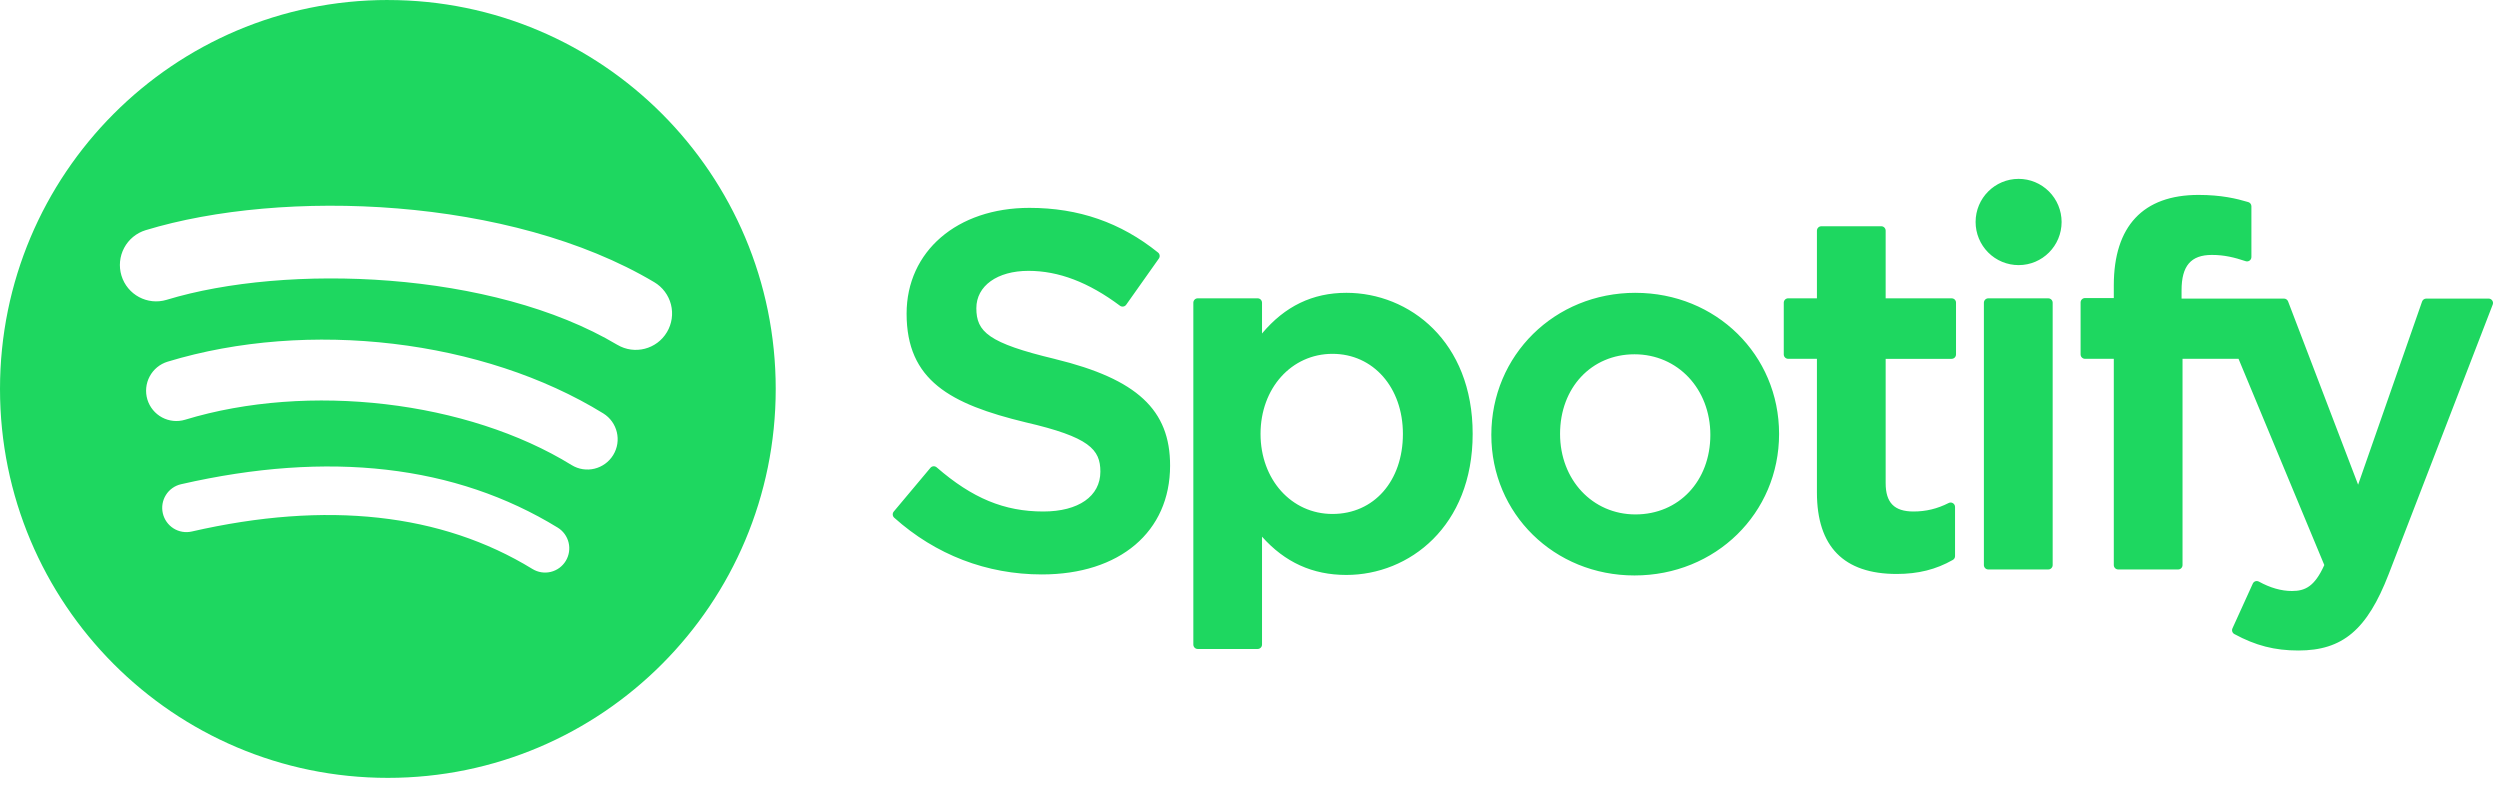 <?xml version="1.0" encoding="UTF-8"?> <svg xmlns="http://www.w3.org/2000/svg" width="458" height="144" viewBox="0 0 458 144" fill="none"><path d="M71.055 0C31.814 0 0 31.902 0 71.253C0 110.606 31.814 142.505 71.055 142.505C110.301 142.505 142.112 110.606 142.112 71.253C142.112 31.904 110.301 0.004 71.054 0.004L71.055 0ZM103.642 102.767C103.338 103.266 102.94 103.699 102.47 104.043C101.999 104.386 101.466 104.634 100.9 104.771C100.334 104.907 99.746 104.931 99.172 104.84C98.597 104.749 98.045 104.545 97.549 104.24C80.866 94.021 59.864 91.706 35.13 97.373C33.985 97.635 32.783 97.429 31.789 96.802C30.795 96.175 30.089 95.178 29.828 94.029C29.698 93.461 29.681 92.872 29.778 92.297C29.875 91.722 30.084 91.172 30.394 90.678C30.703 90.184 31.107 89.756 31.581 89.419C32.056 89.081 32.592 88.841 33.159 88.712C60.226 82.51 83.443 85.18 102.173 96.659C102.67 96.963 103.102 97.362 103.444 97.834C103.787 98.306 104.033 98.841 104.17 99.408C104.306 99.976 104.329 100.565 104.239 101.141C104.148 101.718 103.945 102.271 103.641 102.768M112.338 83.367C110.733 85.981 107.323 86.806 104.717 85.198C85.619 73.426 56.504 70.016 33.913 76.893C32.506 77.32 30.989 77.169 29.693 76.475C28.397 75.782 27.428 74.6 26.999 73.191C26.575 71.781 26.726 70.26 27.419 68.962C28.111 67.663 29.289 66.693 30.693 66.263C56.499 58.411 88.579 62.215 110.513 75.73C113.118 77.338 113.941 80.759 112.337 83.368M113.083 63.165C90.185 49.523 52.4 48.269 30.535 54.924C27.024 55.992 23.312 54.005 22.248 50.484C21.737 48.792 21.916 46.966 22.747 45.407C23.577 43.848 24.991 42.684 26.677 42.17C51.777 34.529 93.502 36.005 119.868 51.701C120.619 52.147 121.276 52.737 121.799 53.438C122.323 54.138 122.704 54.935 122.92 55.784C123.136 56.632 123.183 57.515 123.058 58.381C122.933 59.248 122.639 60.081 122.192 60.834C120.326 64 116.236 65.044 113.088 63.164L113.083 63.165ZM193.316 65.778C181.047 62.844 178.867 60.786 178.867 56.459C178.867 52.371 182.702 49.62 188.412 49.62C193.944 49.62 199.426 51.71 205.179 56.01C205.348 56.14 205.569 56.192 205.781 56.158C205.887 56.142 205.99 56.105 206.082 56.048C206.174 55.992 206.253 55.917 206.316 55.83L212.306 47.362C212.424 47.194 212.475 46.987 212.446 46.784C212.418 46.58 212.313 46.395 212.154 46.266C205.306 40.758 197.602 38.081 188.59 38.081C175.345 38.081 166.089 46.052 166.089 57.458C166.089 69.689 174.072 74.021 187.87 77.364C199.604 80.075 201.589 82.346 201.589 86.407C201.589 90.909 197.584 93.707 191.136 93.707C183.975 93.707 178.129 91.283 171.595 85.616C171.432 85.478 171.223 85.408 171.01 85.421C170.904 85.428 170.801 85.457 170.706 85.505C170.611 85.553 170.527 85.62 170.458 85.701L163.738 93.716C163.603 93.876 163.536 94.083 163.55 94.293C163.564 94.502 163.659 94.698 163.815 94.839C171.417 101.646 180.767 105.237 190.864 105.237C205.137 105.237 214.36 97.417 214.36 85.31C214.385 75.093 208.285 69.435 193.342 65.79L193.316 65.778ZM246.653 53.645C240.468 53.645 235.394 56.089 231.202 61.096V55.461C231.202 55.016 230.845 54.653 230.405 54.653H219.417C219.204 54.655 219.001 54.74 218.852 54.892C218.702 55.043 218.619 55.247 218.619 55.46V118.085C218.619 118.527 218.976 118.893 219.417 118.893H230.405C230.617 118.892 230.82 118.806 230.97 118.654C231.119 118.503 231.203 118.298 231.202 118.085V98.319C235.394 103.024 240.468 105.33 246.652 105.33C258.151 105.33 269.792 96.456 269.792 79.491C269.809 62.522 258.167 53.644 246.661 53.644L246.653 53.645ZM257.013 79.491C257.013 88.126 251.71 94.158 244.107 94.158C236.598 94.158 230.93 87.854 230.93 79.491C230.93 71.127 236.598 64.823 244.107 64.823C251.583 64.823 257.013 70.99 257.013 79.491ZM299.616 53.644C284.81 53.644 273.211 65.076 273.211 79.675C273.211 94.115 284.733 105.423 299.438 105.423C314.295 105.423 325.928 94.03 325.928 79.49C325.928 64.998 314.371 53.647 299.616 53.647V53.644ZM299.616 94.242C291.742 94.242 285.803 87.895 285.803 79.485C285.803 71.037 291.539 64.906 299.438 64.906C307.363 64.906 313.336 71.251 313.336 79.67C313.336 88.117 307.566 94.242 299.616 94.242ZM357.542 54.652H345.452V42.258C345.452 41.813 345.095 41.451 344.654 41.451H333.667C333.454 41.451 333.249 41.536 333.098 41.688C332.947 41.839 332.862 42.044 332.861 42.258V54.651H327.583C327.371 54.653 327.168 54.739 327.018 54.89C326.869 55.041 326.785 55.245 326.786 55.458V64.926C326.785 65.139 326.869 65.344 327.018 65.495C327.168 65.647 327.371 65.732 327.583 65.734H332.861V90.235C332.861 100.13 337.774 105.15 347.472 105.15C351.409 105.15 354.675 104.333 357.756 102.58C357.88 102.512 357.984 102.411 358.056 102.288C358.127 102.165 358.165 102.025 358.163 101.883V92.863C358.162 92.727 358.127 92.593 358.06 92.474C357.993 92.355 357.897 92.255 357.782 92.183C357.666 92.109 357.533 92.066 357.396 92.06C357.258 92.054 357.122 92.084 357 92.148C354.888 93.213 352.843 93.706 350.552 93.706C347.031 93.706 345.453 92.097 345.453 88.507V65.739H357.543C357.756 65.738 357.959 65.652 358.109 65.501C358.258 65.349 358.342 65.144 358.341 64.931V55.464C358.344 55.358 358.327 55.253 358.289 55.154C358.25 55.056 358.193 54.966 358.119 54.89C358.045 54.815 357.957 54.755 357.86 54.715C357.762 54.675 357.658 54.654 357.552 54.656L357.542 54.652ZM399.662 54.701V53.178C399.662 48.7 401.375 46.703 405.21 46.703C407.503 46.703 409.343 47.16 411.406 47.849C411.526 47.889 411.655 47.9 411.781 47.881C411.907 47.861 412.026 47.812 412.129 47.737C412.232 47.662 412.316 47.563 412.373 47.449C412.43 47.335 412.46 47.209 412.458 47.081L412.457 37.798C412.46 37.625 412.405 37.456 412.303 37.316C412.2 37.176 412.055 37.074 411.889 37.025C409.717 36.375 406.934 35.71 402.759 35.71C392.619 35.71 387.248 41.439 387.248 52.273V54.604H381.971C381.758 54.604 381.553 54.69 381.402 54.841C381.251 54.992 381.165 55.197 381.165 55.411V64.927C381.165 65.371 381.53 65.735 381.971 65.735H387.248V103.517C387.248 103.968 387.614 104.326 388.055 104.326H399.034C399.483 104.326 399.84 103.968 399.84 103.517V65.736H410.099L425.813 103.516C424.031 107.481 422.274 108.272 419.881 108.272C417.947 108.272 415.902 107.694 413.824 106.546C413.627 106.446 413.399 106.424 413.187 106.486C413.082 106.521 412.986 106.578 412.904 106.653C412.822 106.728 412.757 106.818 412.711 106.92L408.987 115.114C408.901 115.3 408.89 115.512 408.954 115.706C409.019 115.901 409.155 116.063 409.335 116.16C413.221 118.27 416.725 119.172 421.061 119.172C429.172 119.172 433.661 115.378 437.606 105.184L456.664 55.803C456.714 55.681 456.732 55.548 456.717 55.417C456.702 55.286 456.655 55.161 456.579 55.053C456.508 54.945 456.41 54.857 456.296 54.795C456.182 54.734 456.055 54.702 455.925 54.702H444.488C444.32 54.701 444.156 54.753 444.019 54.85C443.882 54.947 443.779 55.085 443.724 55.244L432.006 88.796L419.177 55.221C419.119 55.069 419.017 54.938 418.884 54.846C418.751 54.753 418.592 54.703 418.43 54.702H399.662V54.701ZM375.242 54.652H364.254C364.041 54.653 363.837 54.739 363.686 54.89C363.535 55.041 363.45 55.245 363.449 55.459V103.517C363.449 103.968 363.813 104.326 364.254 104.326H375.242C375.684 104.326 376.049 103.968 376.049 103.517V55.463C376.049 55.356 376.028 55.251 375.988 55.153C375.948 55.055 375.888 54.965 375.813 54.89C375.738 54.815 375.649 54.756 375.551 54.715C375.453 54.675 375.348 54.654 375.242 54.655V54.652ZM369.812 32.769C365.458 32.769 361.93 36.302 361.93 40.665C361.929 41.703 362.133 42.731 362.529 43.69C362.925 44.649 363.506 45.521 364.238 46.255C364.97 46.989 365.839 47.571 366.795 47.968C367.751 48.365 368.776 48.57 369.812 48.569C374.165 48.569 377.686 45.032 377.686 40.665C377.685 38.571 376.855 36.563 375.379 35.082C373.902 33.601 371.9 32.769 369.812 32.769Z" fill="#1ED760"></path></svg> 